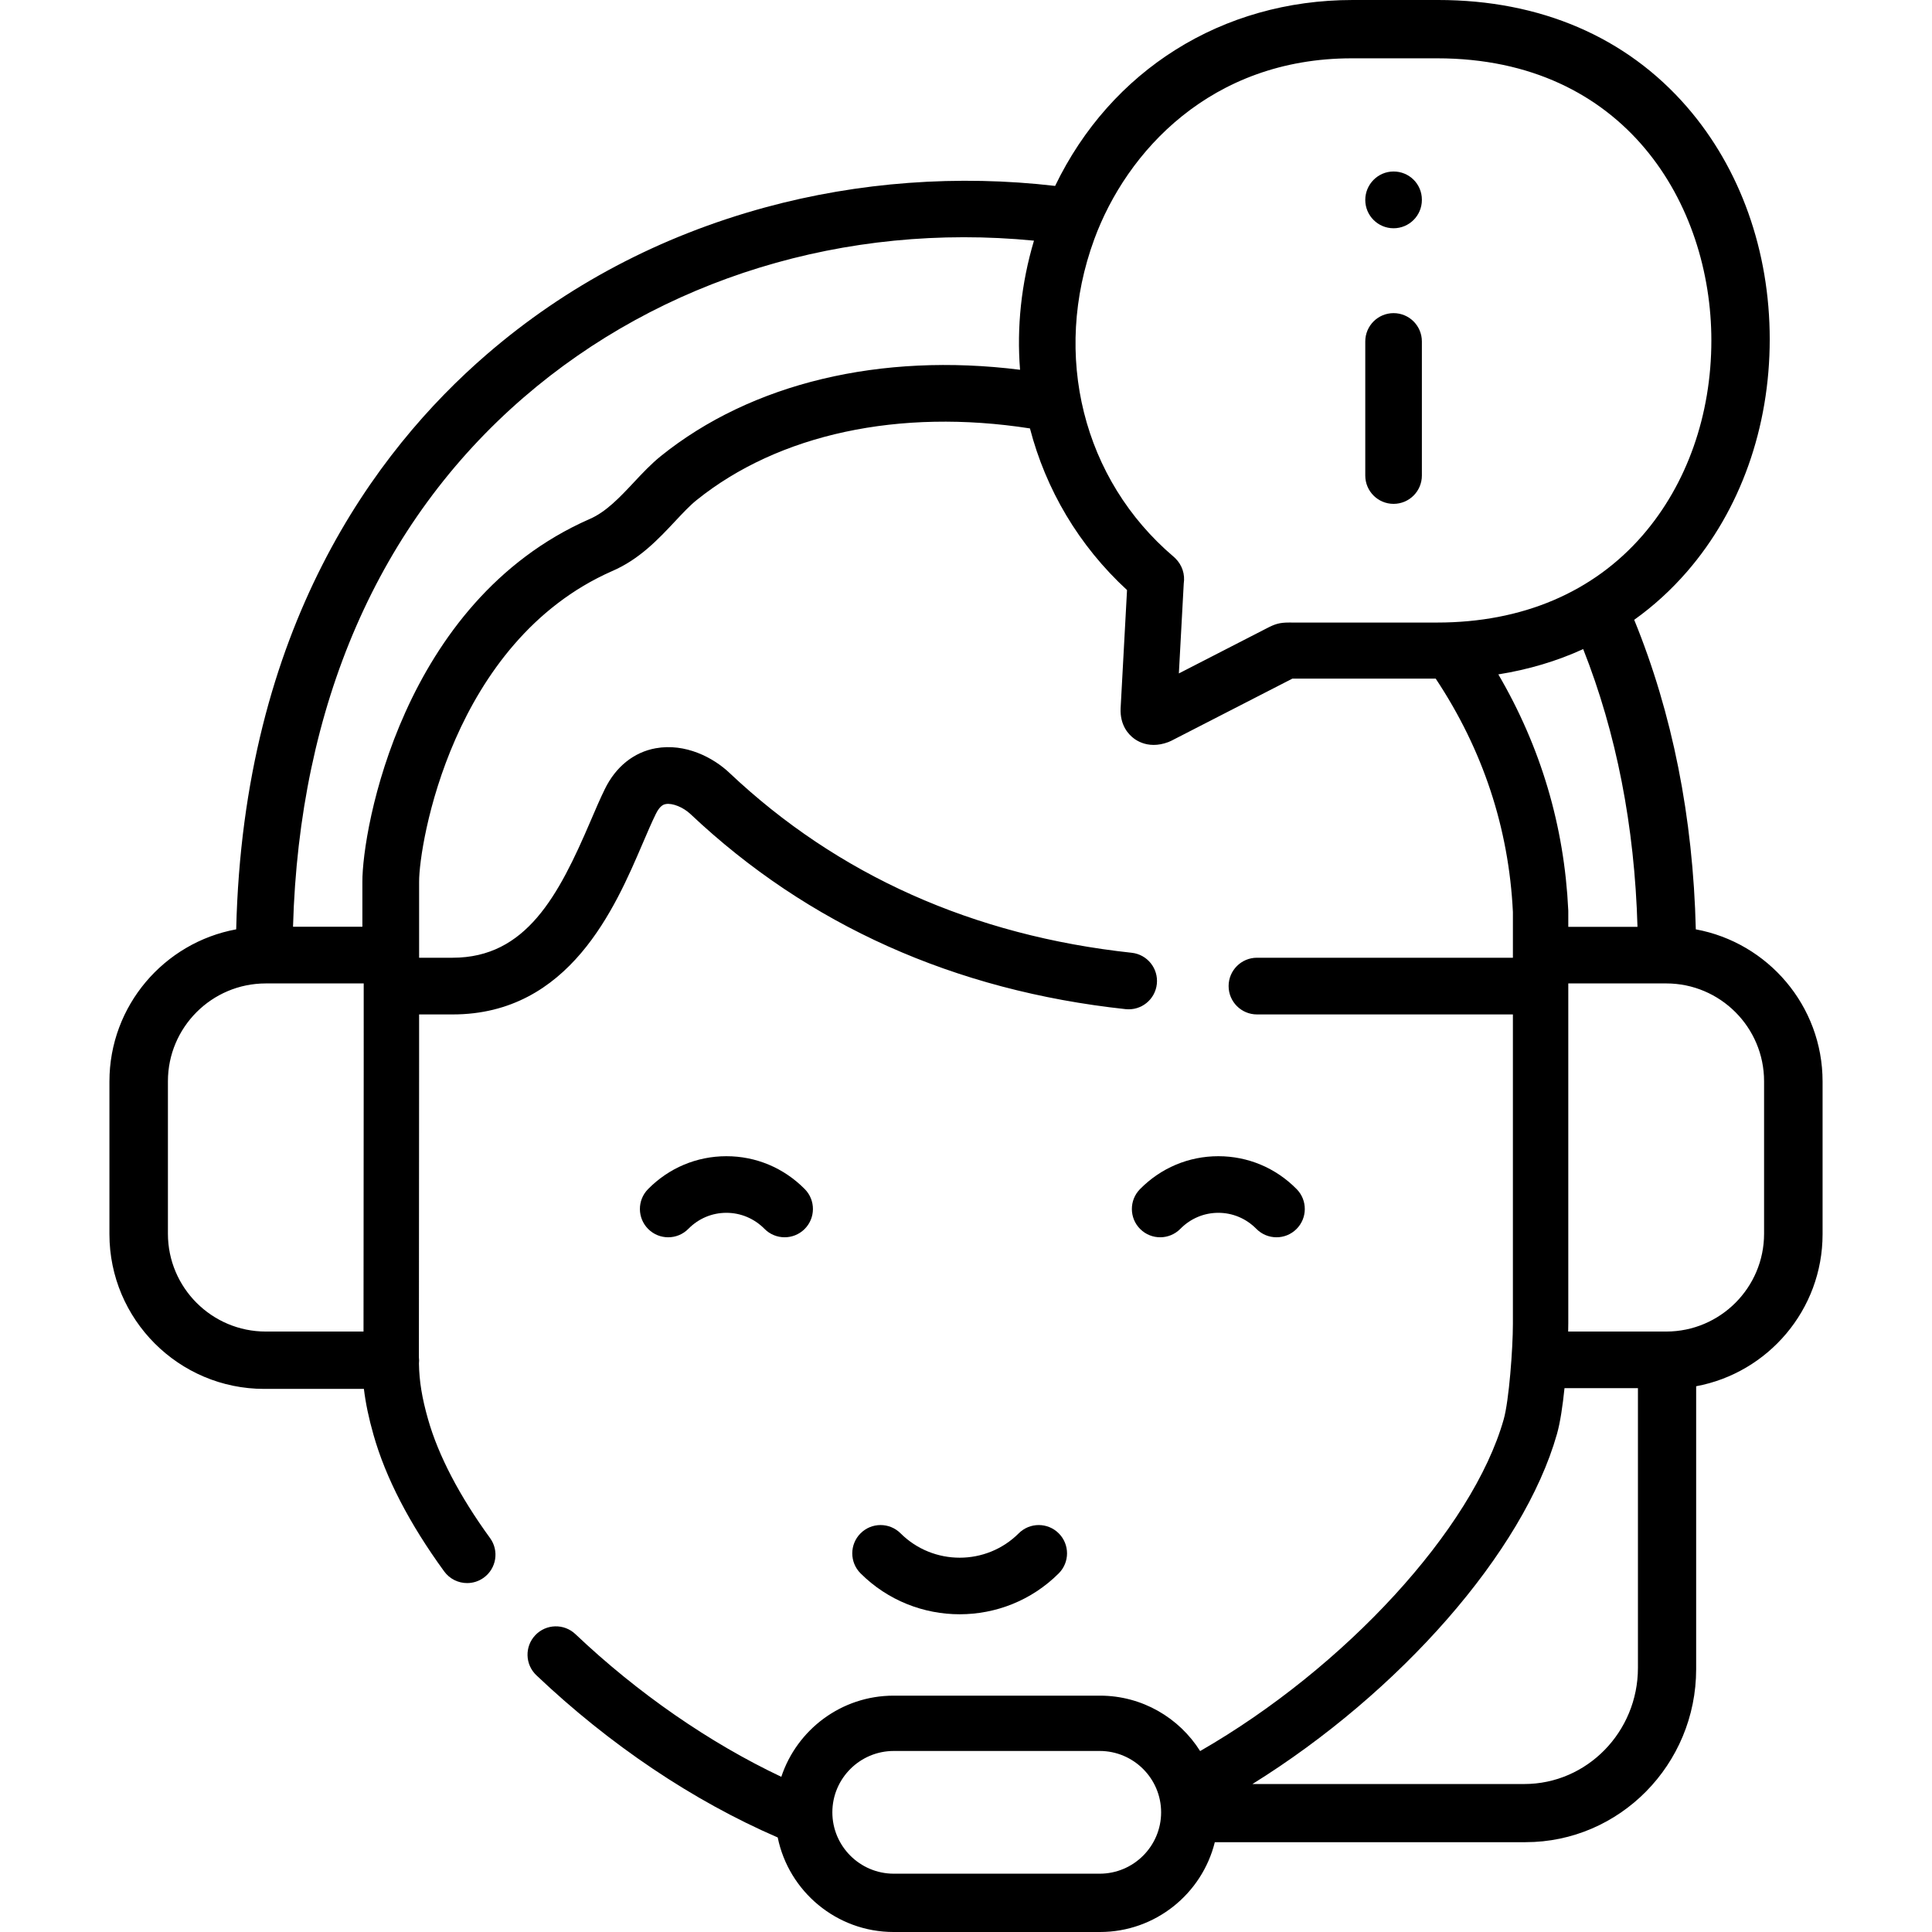 <svg id="Capa_1" enable-background="new 0 0 512 512" height="512" viewBox="0 0 512 512" width="512" xmlns="http://www.w3.org/2000/svg"><g><path d="m182.425 325.654c2.692-2.735 6.266-4.243 10.06-4.246h.013c3.804 0 7.392 1.511 10.104 4.255 2.911 2.947 7.66 2.975 10.606.064s2.975-7.66.063-10.606c-5.557-5.625-12.935-8.727-20.799-8.713-7.84.007-15.204 3.104-20.736 8.723-2.905 2.951-2.869 7.7.083 10.606 1.461 1.438 3.361 2.156 5.262 2.156 1.938 0 3.876-.747 5.344-2.239z"/><path d="m312.804 325.654c2.695-2.738 6.271-4.246 10.069-4.246 3.797 0 7.373 1.508 10.068 4.246 1.469 1.491 3.406 2.238 5.345 2.238 1.9 0 3.802-.717 5.262-2.156 2.952-2.906 2.988-7.655.083-10.606-5.538-5.625-12.91-8.723-20.758-8.723-7.849 0-15.221 3.098-20.759 8.723-2.905 2.951-2.869 7.7.083 10.606 2.95 2.906 7.699 2.871 10.607-.082z"/><path d="m280.575 416.961c2.931-2.927 2.933-7.676.005-10.606s-7.677-2.933-10.606-.005c-8.624 8.613-22.672 8.61-31.319-.007-2.935-2.924-7.684-2.916-10.606.018-2.924 2.934-2.916 7.683.019 10.607 7.245 7.221 16.755 10.831 26.262 10.831 9.507-.001 19.014-3.613 26.245-10.838z"/><path d="m449.407 246.286c-.726-29.711-6.206-57.244-16.327-82.028 5.096-3.642 9.778-7.897 13.993-12.76 14.139-16.312 21.924-38.18 21.924-61.576s-7.786-45.263-21.924-61.575c-16.073-18.545-38.877-28.347-65.948-28.347h-22.647c-34.644 0-64.094 18.653-78.861 49.27-25.671-2.991-52.116-1.046-76.846 5.698-27.84 7.594-52.685 20.718-73.847 39.009-29.47 25.474-64.434 72.409-66.33 152.308-19.084 3.504-33.594 20.241-33.594 40.313v40.476c0 22.606 18.401 40.998 41.019 40.998h26.418c.465 3.833 1.293 7.78 2.544 12.164 3.216 11.374 9.518 23.554 18.731 36.203 1.471 2.02 3.761 3.092 6.083 3.092 1.535 0 3.083-.468 4.418-1.44 3.356-2.442 4.096-7.142 1.653-10.496-8.048-11.05-13.726-21.924-16.423-31.464-1.614-5.652-2.343-10.13-2.417-14.782.027-.26.042-.523.042-.79 0-.299-.022-.592-.056-.882l.056-78.423c0-.001 0-.002 0-.003 0 0 0-.002 0-.003v-12.413h8.895c30.945 0 43.082-28.343 50.334-45.277 1.238-2.893 2.409-5.626 3.5-7.849 1.151-2.356 2.229-2.551 2.635-2.623 1.771-.323 4.649.845 6.568 2.665 31.15 29.398 69.939 46.786 115.292 51.682 4.144.449 7.836-2.538 8.281-6.663s-2.539-7.831-6.666-8.276c-42.016-4.535-77.878-20.573-106.572-47.653-4.309-4.092-11.708-7.955-19.571-6.543-5.791 1.044-10.576 4.885-13.469 10.805-1.257 2.56-2.501 5.466-3.818 8.543-8.473 19.785-17.068 36.163-36.513 36.163h-8.895v-20.142c-.039-9.809 8.691-63.554 51.086-82.294 7.266-3.102 12.318-8.494 16.776-13.252 1.991-2.125 3.872-4.133 5.613-5.538 21.824-17.588 53.825-24.425 88.403-19.047 4.212 16.182 12.928 31.051 25.727 42.837l-1.698 31.276c-.224 4.615 2.158 7.063 3.598 8.111.988.719 2.735 1.652 5.157 1.651 1.15 0 2.453-.21 3.897-.754.268-.101.529-.217.784-.347l32.076-16.464h37.988c12.492 18.806 19.376 39.588 20.458 61.844v12.119h-67.824c-4.152 0-7.516 3.364-7.516 7.513s3.365 7.513 7.516 7.513h67.822v3.469 7.302 71.243c0 6.594-1.044 20.42-2.436 25.294-8.272 29.174-42.17 65.902-80.448 87.906-5.554-8.812-15.374-14.684-26.547-14.684h-54.676c-13.86 0-25.64 9.032-29.771 21.51-19-8.988-38.087-22.179-54.564-37.815-3.012-2.856-7.768-2.734-10.627.276-2.858 3.009-2.735 7.765.276 10.622 19.468 18.473 41.5 33.266 63.963 42.989 2.913 14.277 15.581 25.053 30.723 25.053h54.676c14.696 0 27.057-10.153 30.436-23.804h82.346c24.932 0 45.215-20.575 45.215-45.866v-74.96c19.039-3.54 33.503-20.256 33.503-40.296v-40.476c-.001-20.072-14.511-36.808-33.594-40.312zm-353.02 34.912-.051 71.675h-25.907c-14.297 0-25.929-11.63-25.929-25.925v-40.404c0-14.295 11.632-25.925 25.929-25.925h25.958zm173.936-183.204c-36.898-4.629-71.16 3.504-95.219 22.893-2.56 2.066-4.892 4.554-7.148 6.962-3.619 3.864-7.363 7.859-11.735 9.717-.031.013-.064.027-.095.041-49.625 21.892-60.147 82.332-60.092 96.09v11.903h-18.38c1.649-58.663 22.682-107.045 61.104-140.257 36.48-31.532 85.333-46.438 135.254-41.566-3.391 11.397-4.583 22.977-3.689 34.217zm21.1 398.554h-54.556c-8.979 0-16.285-7.295-16.285-16.262s7.306-16.262 16.285-16.262h54.556c8.979 0 16.285 7.295 16.285 16.262s-7.306 16.262-16.285 16.262zm50.737-331.569-.41-.001c-.046 0-.092 0-.138 0-2.535 0-3.71.385-5.932 1.537l-23.269 11.95 1.292-23.805c.377-2.479-.407-4.883-2.207-6.688-.146-.147-.299-.288-.457-.422-24.057-20.421-32.317-53.452-21.046-84.148 8.512-23.179 30.913-47.948 68.259-47.948h22.597c49.936 0 72.679 38.755 72.679 74.763 0 19.748-6.468 38.089-18.213 51.646-13.104 15.124-31.938 23.118-54.466 23.118h-38.689zm54.914 13.741c8.006-1.277 15.53-3.522 22.49-6.706 8.799 22.259 13.626 46.95 14.387 73.604h-18.338v-4.084c0-.118-.003-.236-.009-.354-1.052-22.288-7.29-43.239-18.53-62.46zm36.997 263.28c0 16.975-13.51 30.785-30.115 30.785h-72.048c39.014-24.255 71.834-61.46 80.702-92.751.867-3.039 1.525-7.528 2-12.161h19.461zm33.429-115.052c0 14.295-11.632 25.925-25.929 25.925h-25.99c.021-.841.032-1.584.032-2.191v-71.117-7.29-11.657h25.958c14.297 0 25.929 11.63 25.929 25.925z"/><path d="m369.311 82.984c-4.143 0-7.5 3.358-7.5 7.5v35.544c0 4.142 3.357 7.5 7.5 7.5s7.5-3.358 7.5-7.5v-35.544c0-4.142-3.358-7.5-7.5-7.5z"/><path d="m369.311 45.448c-4.143 0-7.5 3.4-7.5 7.542s3.357 7.5 7.5 7.5 7.5-3.358 7.5-7.5v-.085c0-4.142-3.358-7.457-7.5-7.457z"/></g></svg>